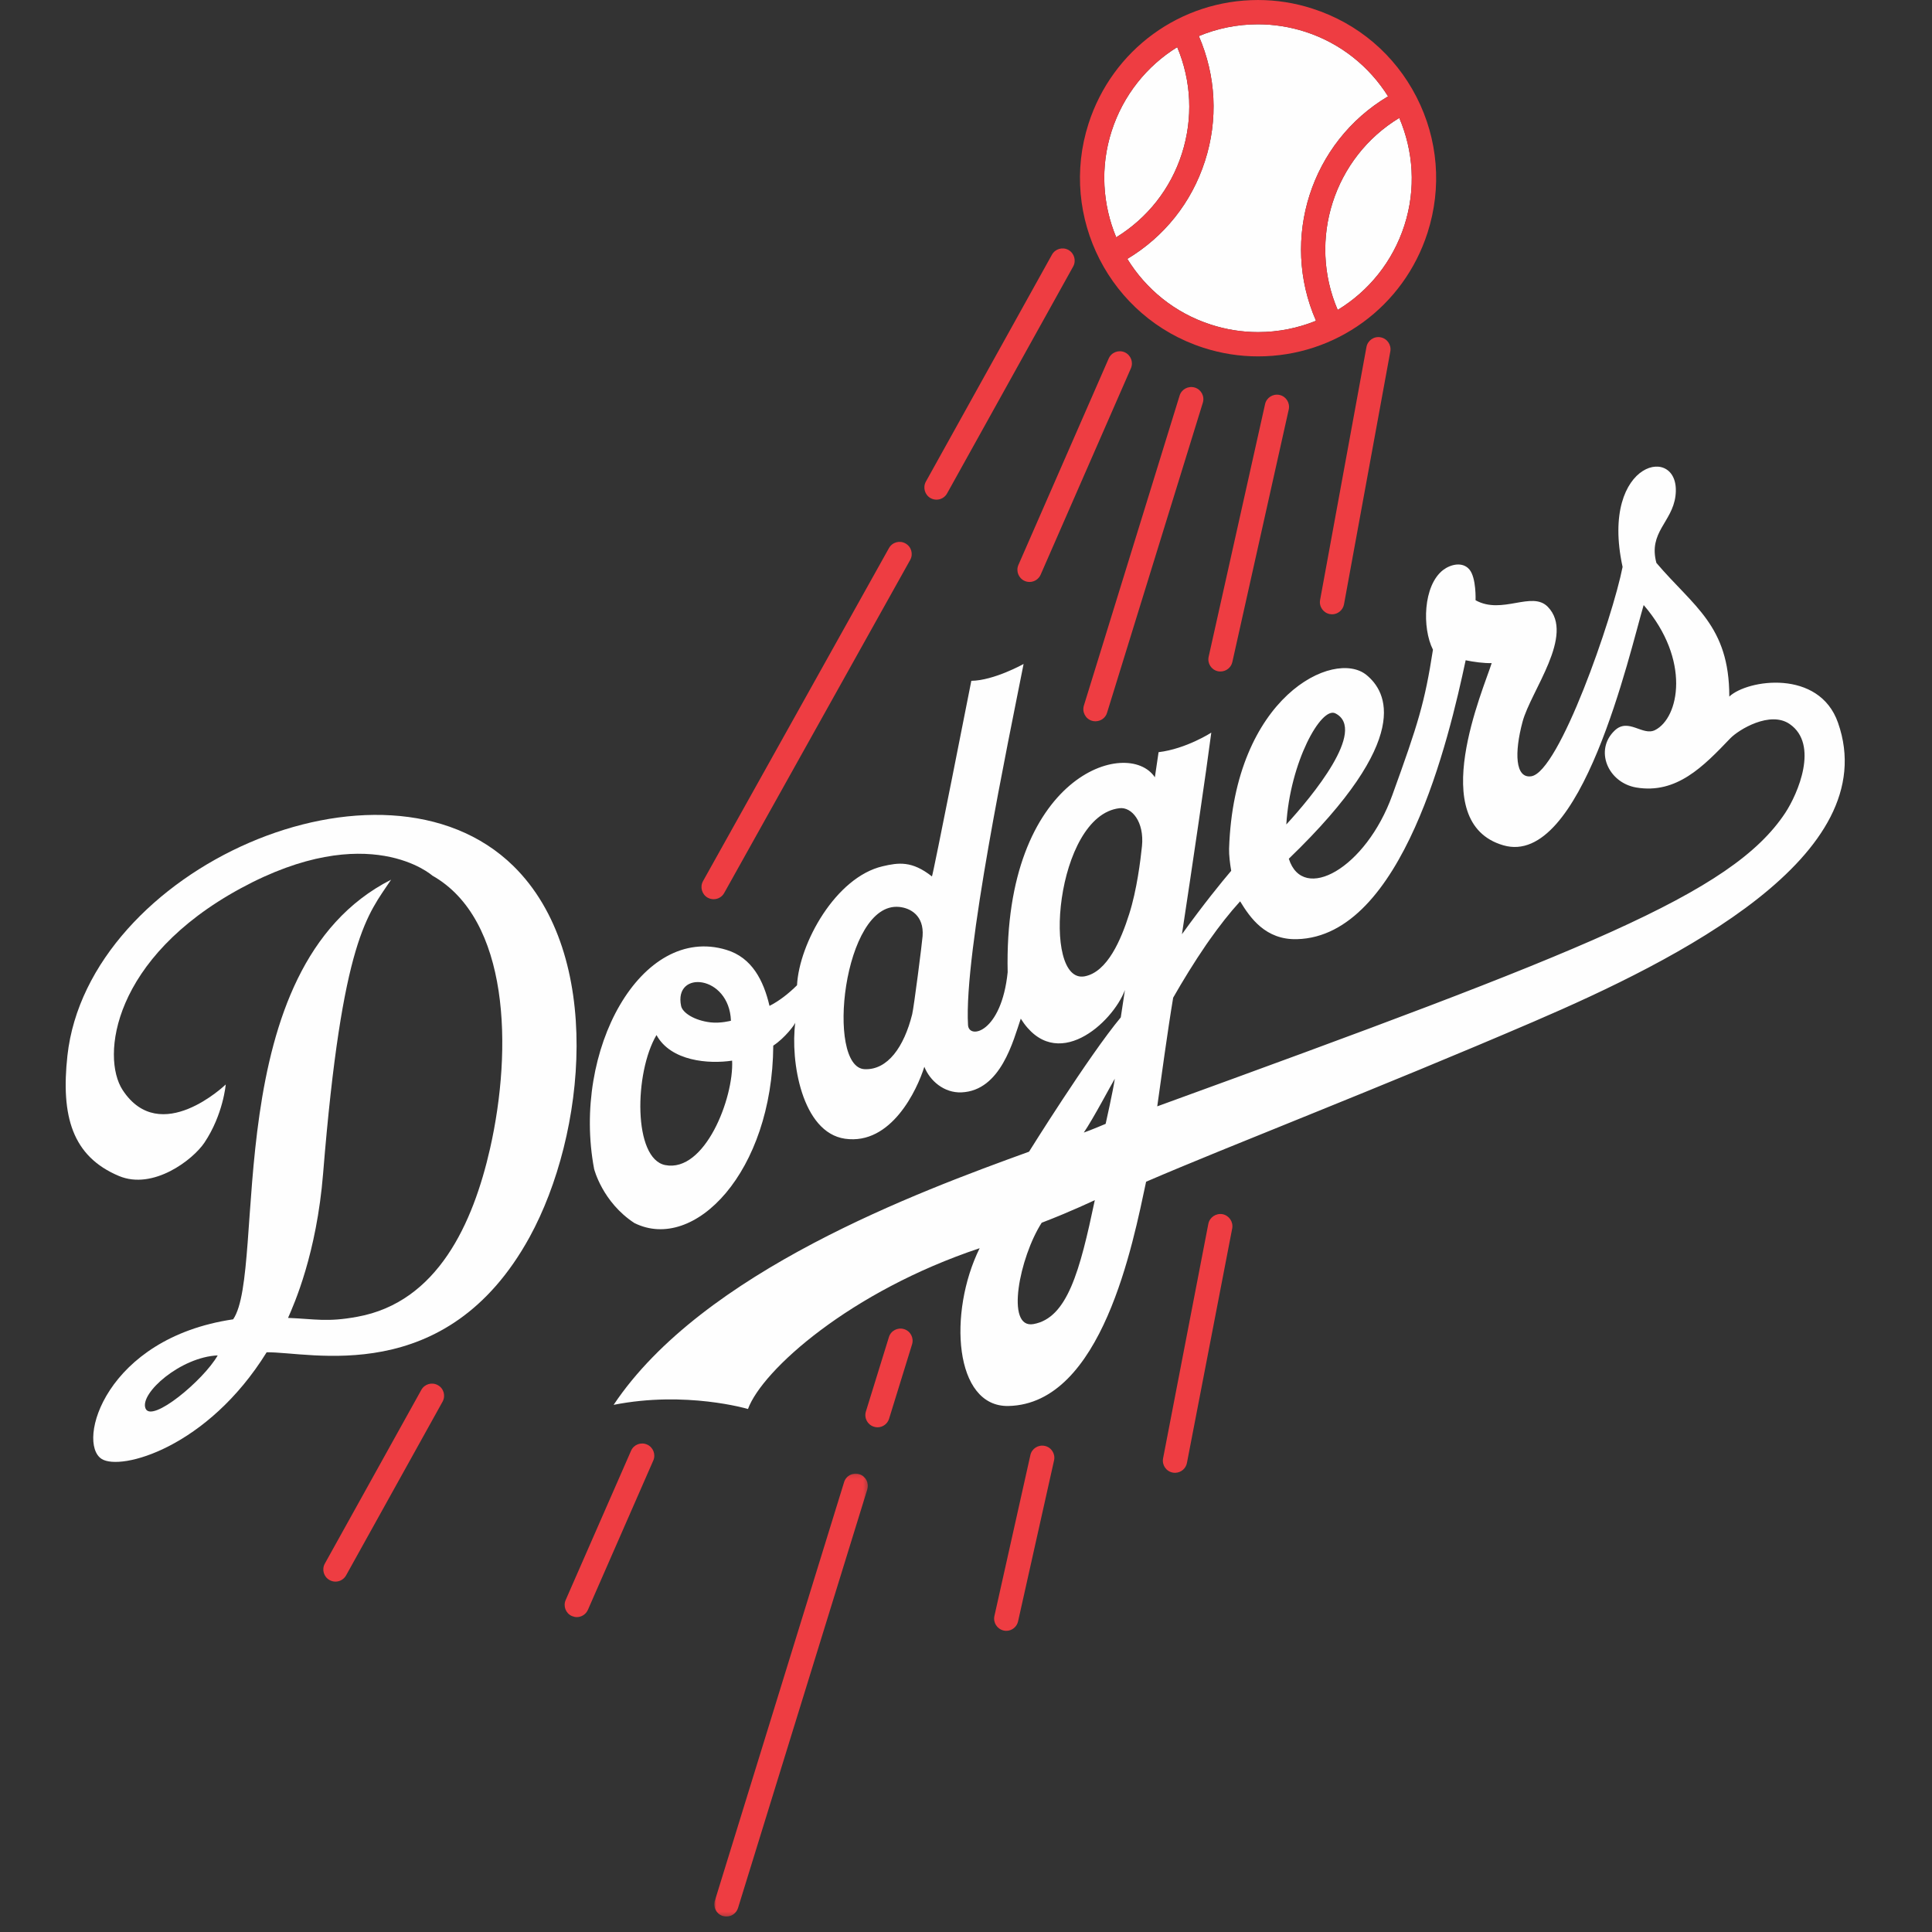 <?xml version="1.0" encoding="UTF-8" standalone="no"?>
<svg width="500px" height="500px" viewBox="0 0 500 500" version="1.1" xmlns="http://www.w3.org/2000/svg" xmlns:xlink="http://www.w3.org/1999/xlink">
    <rect x="0" y="0" width="500" height="500" fill="#333333" stroke="none"/>
    <!-- Generator: Sketch 39.1 (31720) - http://www.bohemiancoding.com/sketch -->
    <title>LAD</title>
    <desc>Created with Sketch.</desc>
    <defs>
        <polygon id="path-1" points="3.998 114.754 43.734 114.754 43.734 0.128 3.998 0.128 3.998 114.754"></polygon>
    </defs>
    <g id="MLB" stroke="none" stroke-width="1" fill="none" fill-rule="evenodd">
        <g id="LAD">
            <g id="Page-1" transform="translate(17, 0)">
                <path d="M20.652,364.482 C19.104,360.548 29.779,351.195 39.34,350.777 C35.703,357.195 22.201,368.425 20.652,364.482 M0.448,273.195 C-1.264,288.834 1.677,299.261 13.778,304.343 C22.659,308.064 32.95,300.138 35.916,295.703 C40.774,288.433 41.421,280.662 41.421,280.662 C41.421,280.662 24.486,296.974 14.737,282.097 C9.116,273.49 12.115,247.925 45.28,229.908 C78.437,211.908 94.889,226.605 94.889,226.605 C114.822,237.875 115.699,271.293 109.824,297.252 C105.425,316.605 96.265,337.007 75.471,340.777 C67.647,342.22 64.657,341.359 57.545,341.072 C59.11,337.515 64.935,324.498 66.623,303.67 C71.563,242.621 78.2,236.761 84.213,227.662 C39.127,250.572 52.146,328.621 43.338,341.441 C10.263,346.318 2.726,373.343 9.297,377.564 C14.262,380.744 36.71,374.662 52.007,349.974 C63.1,349.769 98.469,359.482 120.058,320.162 C134.666,293.507 139.278,247.089 115.863,224.121 C82.075,190.99 5.79,224.843 0.448,273.195" id="Fill-1" fill="#FEFEFE"></path>
                <path d="M445.011,210.393 C431.132,231.385 393.125,246.074 282.495,286.32 C283.478,279.328 285.199,266.639 286.616,258.197 C289.098,253.852 292.015,249.074 295.178,244.459 L296.054,243.213 C298.561,239.656 301.216,236.254 303.944,233.262 C306.525,237.492 310.474,243.27 318.65,243.057 C346.023,242.352 358.042,190.934 362.311,170.877 C364.376,171.303 367.079,171.68 369.046,171.607 C367.046,178.115 351.742,212.852 372.052,218.762 C392.273,224.664 404.767,168.77 408.38,156.582 C420.645,170.811 417.564,185.82 411.313,188.951 C408.101,190.549 404.439,185.672 400.883,189.057 C395.566,194.107 399.106,202.533 406.438,203.803 C416.884,205.566 423.824,198.369 430.796,191.082 C432.967,188.828 441.127,183.869 446.182,187.393 C453.777,192.656 448.313,205.385 445.011,210.393 M263.717,252.672 C252.492,254.779 256.146,211.115 272.712,209.164 C275.875,208.77 279.185,212.672 278.538,219.016 C278.161,222.615 277.235,230.279 275.244,236.525 C273.138,243.197 269.599,251.549 263.717,252.672 M328.605,184.623 C336.888,188.861 322.468,206.238 315.898,213.369 C316.864,197.295 324.902,182.721 328.605,184.623 M269.14,290.852 C269.14,290.852 265.281,292.492 263.487,293.107 C265.994,289.426 270.525,280.803 271.508,279.18 C271.115,282.074 269.14,290.852 269.14,290.852 M250.452,342.672 C243.103,343.975 246.88,325.336 252.59,316.443 C260.046,313.598 266.338,310.59 266.338,310.59 C262.471,328.943 259.243,341.107 250.452,342.672 M221.768,242.254 C221.629,244.148 219.515,260.68 219.073,262.492 C216.959,270.959 212.715,276.943 206.792,276.705 C196.616,276.336 201.204,233.262 215.722,234.713 C218.606,234.992 222.162,236.934 221.768,242.254 M155.176,301.525 C146.819,299.893 147.139,277.598 152.898,267.869 C156.634,274.68 166.466,275.402 172.471,274.492 C172.938,284.18 165.417,303.516 155.176,301.525 M172.168,264.164 C172.168,264.164 169.481,264.893 166.884,264.59 C162.681,264.098 159.641,262.098 159.272,260.352 C157.282,250.951 171.718,252.27 172.168,264.164 M458.669,187.025 C453.777,173.082 435.245,175.844 430.542,180.27 C430.542,161.877 421.268,156.975 411.674,145.68 C409.543,137.762 415.737,135.164 416.606,128.393 C418.359,114.664 396.836,118.689 402.924,146.721 C400.359,159.811 386.497,199.885 379.27,200.902 C375.117,201.5 374.895,194.77 377.034,186.795 C379.164,178.795 390.675,164.361 383.58,157.057 C379.467,152.811 371.749,159.18 364.875,155.344 C364.875,155.344 365.097,149.566 363.294,147.402 C361.508,145.262 358.378,146.066 356.477,147.516 C351.291,151.525 351.013,162.533 353.848,168.139 C351.726,181.828 350.005,187.344 343.328,205.787 C336.478,224.746 320.207,233.795 316.545,222.238 C349.005,190.975 341.837,178.943 336.65,174.689 C328.285,167.836 302.363,180.254 301.085,219.672 C301.052,221.295 301.298,223.385 301.634,225.361 C299.069,228.377 294.555,233.918 288.885,241.779 C291.548,224.287 295.276,198.984 296.48,189.607 C296.48,189.607 290.008,193.795 282.839,194.664 L281.88,201.164 C274.941,190.721 242.644,200.516 243.783,251.607 C242.177,267.287 233.747,269.082 233.525,265.287 C232.419,246.656 243.988,191.746 247.904,171.836 C247.904,171.836 240.268,176.115 234.377,176.197 C234.377,176.197 224.415,226.762 224.185,226.82 C218.983,222.705 215.484,223.254 211.47,224.18 C199.303,226.984 189.84,244.082 189.267,254.984 C187.137,257.098 184.646,259.066 182.147,260.32 C180.623,253.803 177.641,247.828 170.988,245.82 C148.933,239.107 130.949,271.762 136.758,302.525 C136.758,302.525 138.888,311.09 147.171,316.516 C162.672,324.246 182.901,303.295 183.122,270.607 C186.113,268.656 188.824,265.033 188.824,264.607 C187.497,274.533 190.496,293.098 201.696,294.705 C213.649,296.41 220.359,282.049 222.219,276.082 C223.661,279.73 227.348,282.893 231.829,282.705 C242.046,282.279 245.258,269.189 247.175,263.631 C256.261,278.066 270.926,264.754 274.13,256.221 L273.057,263.295 C264.773,273.254 249.313,298.057 249.313,298.057 C220.654,308.443 164.844,329.074 141.805,363.574 C160.518,359.869 176.576,364.648 176.576,364.648 C180.312,354.516 203.097,334.189 236.532,323.033 C228.323,339.672 229.929,364.139 243.963,363.869 C268.231,363.385 276.227,321.656 279.611,305.828 C301.15,296.541 339.674,281.705 379.901,264.402 C417.286,248.336 470.794,221.484 458.669,187.025" id="Fill-3" fill="#FEFEFE"></path>
                <path d="M329.196,80.206 C337.201,75.353 343.428,67.722 346.459,58.329 C349.515,48.837 348.77,39.042 345.132,30.517 C328.222,40.771 321.389,62.034 329.196,80.206" id="Fill-5" fill="#FEFEFE"></path>
                <path d="M296.373,84.008 C300.347,85.303 304.468,85.951 308.589,85.951 C313.849,85.951 318.912,84.91 323.582,83.016 C314.25,61.762 322.287,36.779 342.229,24.934 C337.428,17.287 330.03,11.205 320.78,8.213 C316.806,6.943 312.702,6.287 308.572,6.287 C303.181,6.287 298.012,7.361 293.26,9.336 C297.7,19.607 298.306,30.967 294.841,41.689 C291.4,52.41 284.305,61.27 274.752,67 C279.545,74.795 287.017,80.992 296.373,84.008" id="Fill-7" fill="#FEFEFE"></path>
                <path d="M288.867,39.77 C291.8,30.631 291.342,20.967 287.663,12.205 C279.806,17.057 273.694,24.631 270.695,33.91 C267.672,43.287 268.36,52.967 271.875,61.418 C279.945,56.451 285.934,48.885 288.867,39.77" id="Fill-9" fill="#FEFEFE"></path>
                <path d="M294.841,41.692 C298.306,30.97 297.7,19.602 293.26,9.331 C298.012,7.364 303.181,6.29 308.572,6.29 C312.702,6.29 316.806,6.946 320.772,8.216 C330.03,11.208 337.428,17.29 342.229,24.938 C322.287,36.782 314.25,61.766 323.582,83.02 C318.912,84.913 313.849,85.946 308.589,85.946 C304.468,85.946 300.347,85.298 296.373,84.011 C287.017,80.995 279.545,74.798 274.752,67.003 C284.305,61.274 291.4,52.405 294.841,41.692 M270.696,33.913 C273.695,24.634 279.807,17.061 287.664,12.2 C291.342,20.962 291.801,30.626 288.868,39.774 C285.935,48.889 279.946,56.454 271.876,61.413 C268.361,52.97 267.673,43.282 270.696,33.913 M346.457,58.323 C343.433,67.716 337.199,75.356 329.194,80.208 C321.386,62.036 328.219,40.774 345.129,30.52 C348.767,39.036 349.513,48.839 346.457,58.323 M349.586,25.093 C343.966,14.134 334.421,6.011 322.697,2.241 C318.109,0.749 313.349,0.003 308.572,0.003 C288.499,0.003 270.876,12.856 264.715,31.987 C256.924,56.175 270.27,82.208 294.456,90.003 C299.044,91.487 303.804,92.233 308.589,92.233 C328.661,92.233 346.285,79.38 352.438,60.257 C356.206,48.528 355.19,36.036 349.586,25.093" id="Fill-11" fill="#EE3D42"></path>
                <path d="M96.317,358.479 C94.793,357.626 92.9,358.175 92.048,359.684 L67.068,404.659 C66.224,406.175 66.773,408.085 68.297,408.921 C68.772,409.192 69.304,409.323 69.821,409.323 C70.918,409.323 71.984,408.749 72.565,407.708 L97.537,362.749 C98.381,361.225 97.841,359.307 96.317,358.479" id="Fill-13" fill="#EE3D42"></path>
                <path d="M170.429,231.093 L218.554,144.913 C219.398,143.389 218.858,141.47 217.325,140.634 C215.81,139.782 213.901,140.339 213.057,141.856 L164.939,228.036 C164.096,229.561 164.645,231.479 166.152,232.323 C166.644,232.585 167.168,232.716 167.684,232.716 C168.782,232.716 169.863,232.143 170.429,231.093" id="Fill-15" fill="#EE3D42"></path>
                <path d="M259.509,64.681 C257.993,63.845 256.076,64.394 255.24,65.919 L222.616,124.64 C221.78,126.165 222.329,128.066 223.836,128.919 C224.328,129.189 224.844,129.312 225.368,129.312 C226.466,129.312 227.54,128.73 228.105,127.698 L260.738,68.968 C261.573,67.452 261.024,65.534 259.509,64.681" id="Fill-17" fill="#EE3D42"></path>
                <path d="M150.455,373.843 C148.857,373.147 147.006,373.86 146.318,375.45 L129.391,414.098 C128.703,415.68 129.424,417.54 131.005,418.229 C131.423,418.401 131.849,418.507 132.275,418.507 C133.487,418.507 134.634,417.794 135.151,416.622 L152.069,377.983 C152.766,376.393 152.036,374.532 150.455,373.843" id="Fill-19" fill="#EE3D42"></path>
                <path d="M248.187,150.347 C248.588,150.527 249.031,150.609 249.44,150.609 C250.653,150.609 251.808,149.904 252.316,148.732 L275.674,95.322 C276.371,93.716 275.65,91.871 274.06,91.166 C272.471,90.47 270.611,91.199 269.923,92.798 L246.565,146.207 C245.868,147.781 246.597,149.65 248.187,150.347" id="Fill-21" fill="#EE3D42"></path>
                <g id="Group-25" transform="translate(163.86, 381.243)">
                    <mask id="mask-2" fill="white">
                        <use xlink:href="#path-1"></use>
                    </mask>
                    <g id="Clip-24"></g>
                    <path d="M41.514,0.272 C39.867,-0.244 38.097,0.674 37.589,2.338 L4.137,110.69 C3.629,112.338 4.547,114.108 6.21,114.616 C6.522,114.707 6.833,114.756 7.152,114.756 C8.48,114.756 9.725,113.879 10.143,112.534 L43.595,4.207 C44.103,2.534 43.177,0.789 41.514,0.272" id="Fill-23" fill="#EE3D42" mask="url(#mask-2)"></path>
                </g>
                <path d="M216.971,343.974 C215.308,343.466 213.547,344.384 213.047,346.048 L207.091,365.302 C206.583,366.966 207.509,368.728 209.172,369.236 C209.475,369.334 209.794,369.384 210.106,369.384 C211.441,369.384 212.687,368.507 213.096,367.162 L219.044,347.908 C219.552,346.244 218.635,344.482 216.971,343.974" id="Fill-26" fill="#EE3D42"></path>
                <path d="M292.217,100.298 C290.562,99.798 288.792,100.716 288.284,102.371 L263.508,182.601 C263,184.265 263.926,186.035 265.581,186.535 C265.893,186.642 266.212,186.666 266.507,186.666 C267.851,186.666 269.096,185.822 269.506,184.461 L294.289,104.232 C294.806,102.568 293.872,100.806 292.217,100.298" id="Fill-28" fill="#EE3D42"></path>
                <path d="M253.406,374.203 C251.719,373.826 250.023,374.884 249.662,376.58 L240.355,418.211 C239.978,419.916 241.043,421.589 242.739,421.974 C242.969,422.031 243.206,422.056 243.436,422.056 C244.869,422.056 246.172,421.048 246.483,419.58 L255.791,377.941 C256.168,376.261 255.102,374.564 253.406,374.203" id="Fill-30" fill="#EE3D42"></path>
                <path d="M299.389,314.229 C297.685,313.934 296.038,315.04 295.71,316.753 L284.002,377.434 C283.683,379.147 284.797,380.786 286.509,381.106 C286.747,381.155 286.976,381.163 287.206,381.155 C288.64,381.106 289.901,380.073 290.18,378.598 L301.896,317.909 C302.207,316.204 301.085,314.565 299.389,314.229" id="Fill-32" fill="#EE3D42"></path>
                <path d="M314.151,102.215 C312.455,101.838 310.767,102.903 310.399,104.592 L295.799,169.961 C295.414,171.657 296.479,173.338 298.175,173.715 C298.412,173.764 298.633,173.78 298.855,173.78 C300.305,173.78 301.599,172.797 301.927,171.346 L316.527,105.969 C316.896,104.272 315.839,102.584 314.151,102.215" id="Fill-34" fill="#EE3D42"></path>
                <path d="M340.29,87.294 C338.586,86.966 336.939,88.114 336.636,89.819 L324.641,155.27 C324.322,156.966 325.46,158.614 327.156,158.925 C327.353,158.958 327.542,158.983 327.738,158.983 C329.213,158.983 330.54,157.917 330.827,156.401 L342.813,90.95 C343.125,89.245 341.994,87.606 340.29,87.294" id="Fill-36" fill="#EE3D42"></path>
            </g>
        </g>
    </g>
</svg>